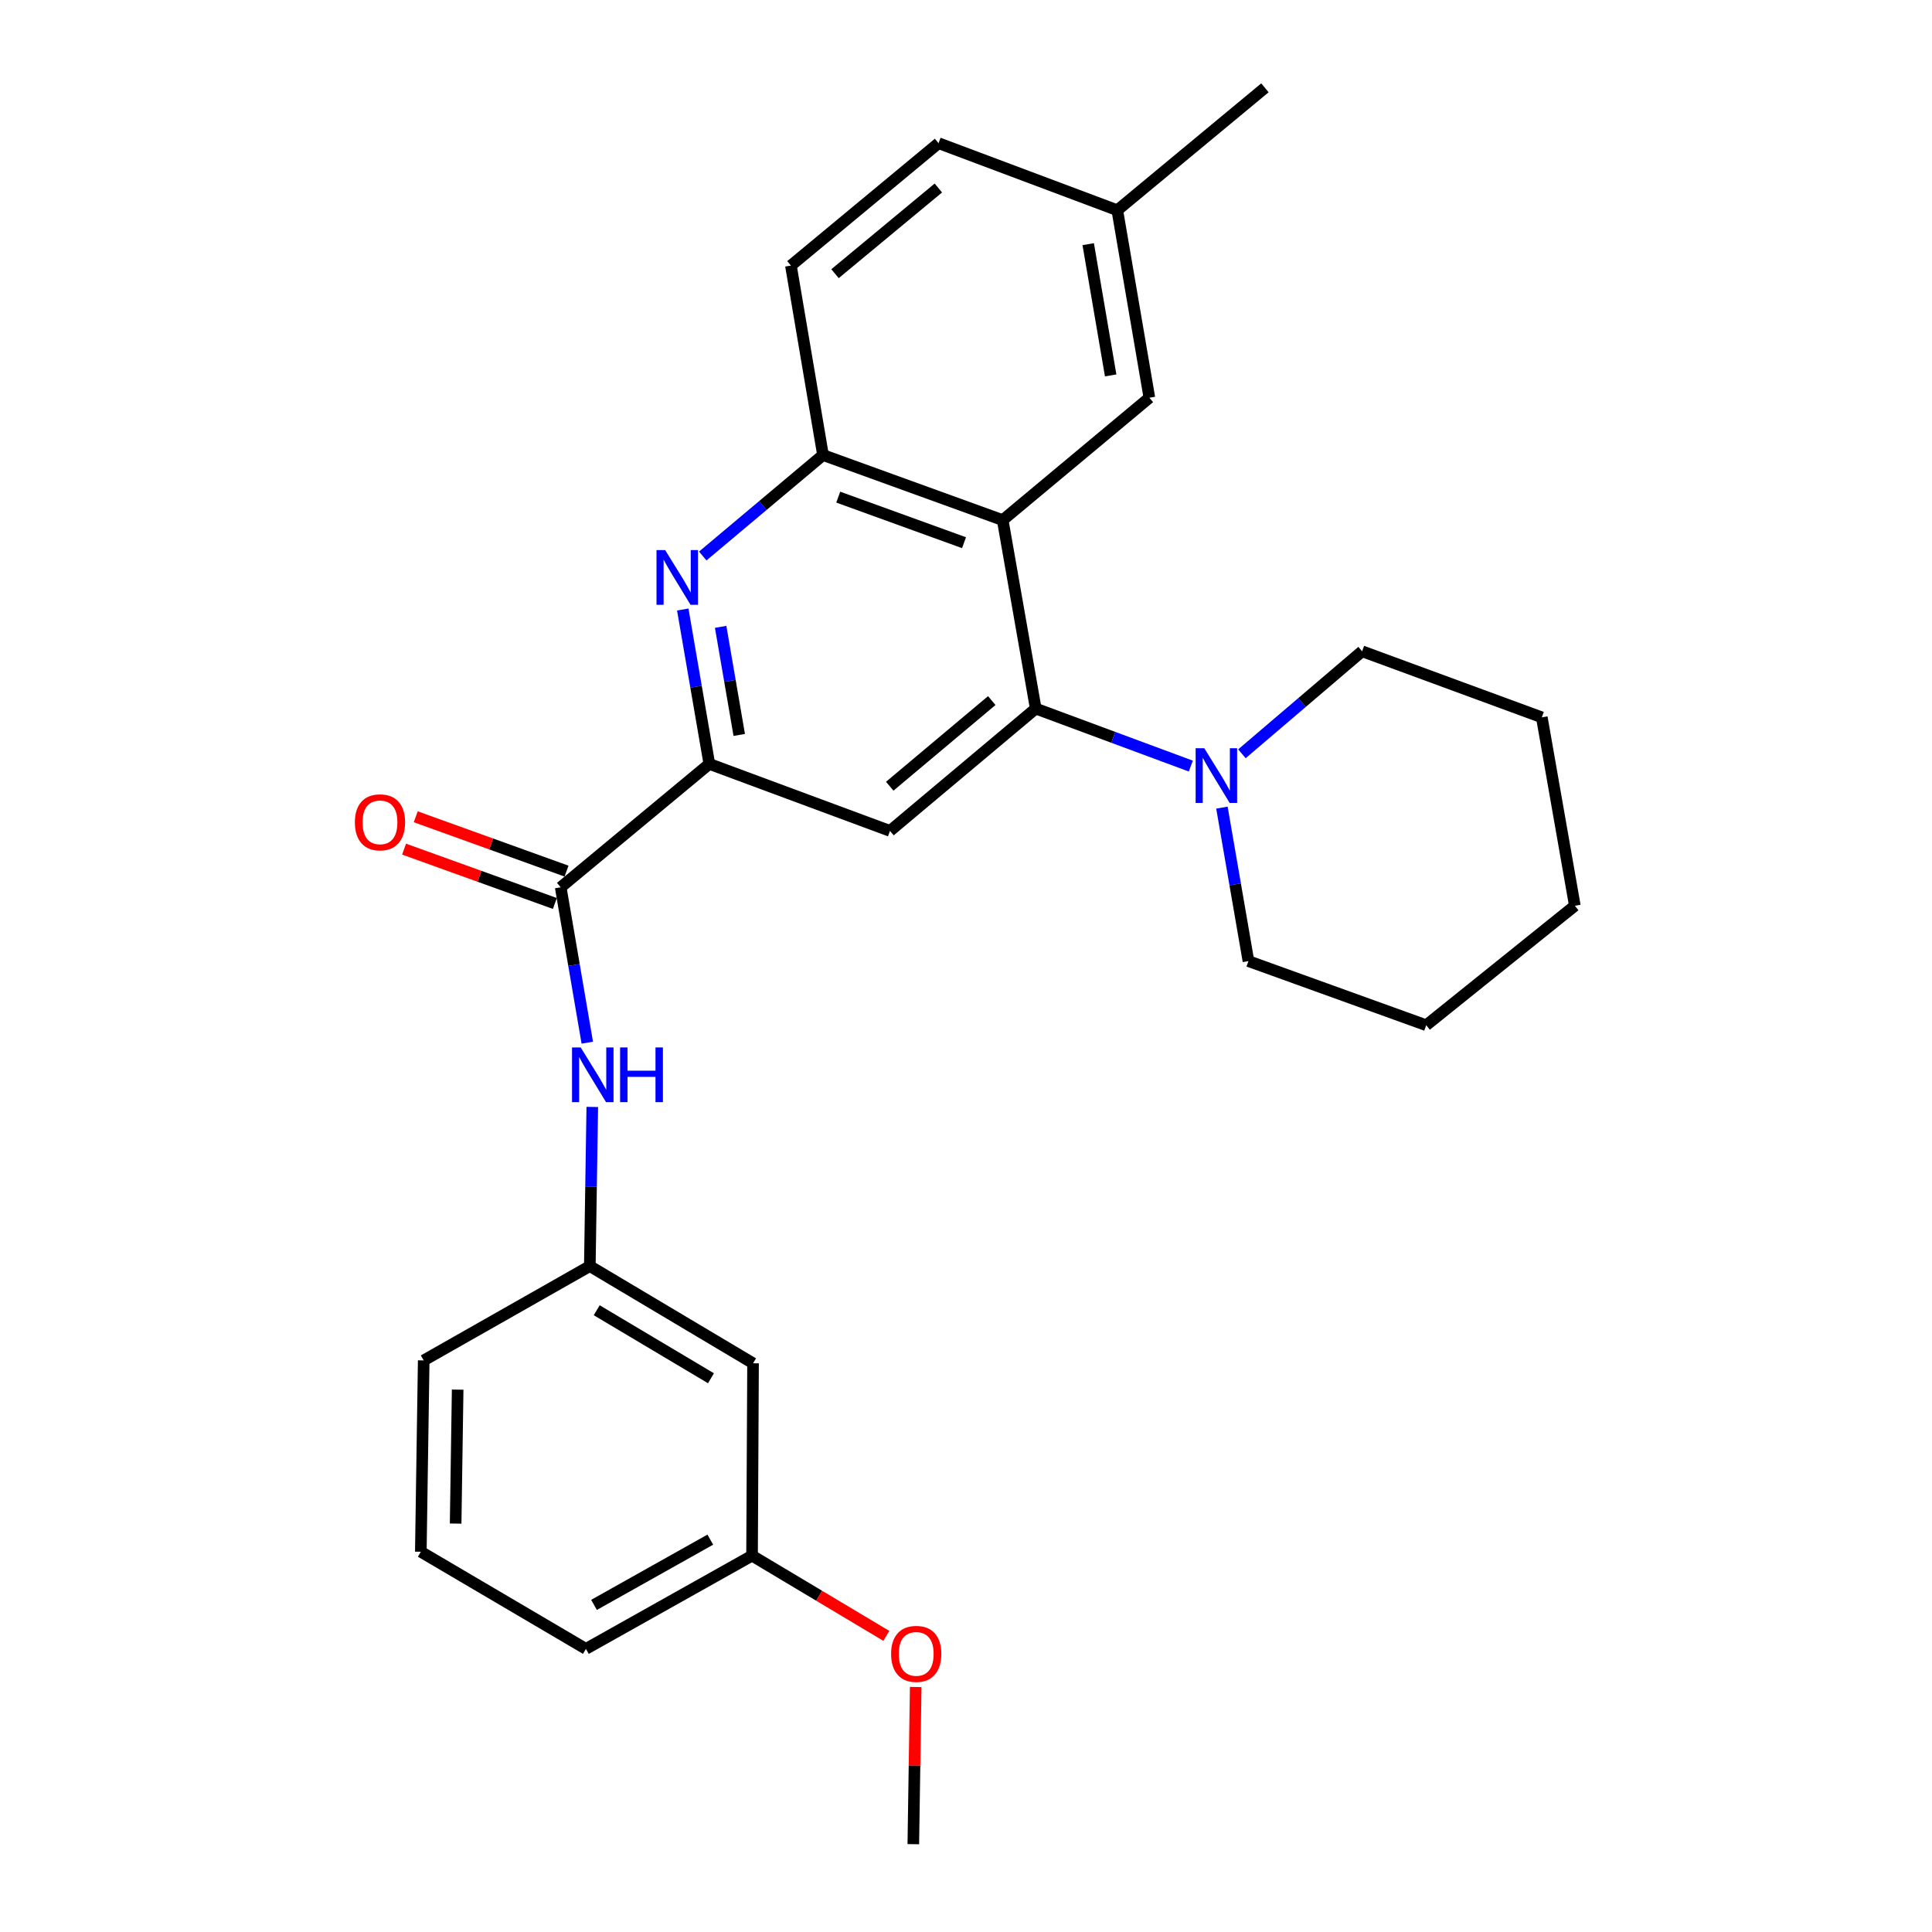 <?xml version='1.0' encoding='iso-8859-1'?>
<svg version='1.1' baseProfile='full'
              xmlns='http://www.w3.org/2000/svg'
                      xmlns:rdkit='http://www.rdkit.org/xml'
                      xmlns:xlink='http://www.w3.org/1999/xlink'
                  xml:space='preserve'
width='1000px' height='1000px' viewBox='0 0 1000 1000'>
<!-- END OF HEADER -->
<rect style='opacity:1.0;fill:#FFFFFF;stroke:none' width='1000' height='1000' x='0' y='0'> </rect>
<path class='bond-0' d='M 536.092,366.758 L 518.993,269.216' style='fill:none;fill-rule:evenodd;stroke:#000000;stroke-width:6px;stroke-linecap:butt;stroke-linejoin:miter;stroke-opacity:1' />
<path class='bond-3' d='M 536.092,366.758 L 460.654,430.081' style='fill:none;fill-rule:evenodd;stroke:#000000;stroke-width:6px;stroke-linecap:butt;stroke-linejoin:miter;stroke-opacity:1' />
<path class='bond-3' d='M 513.332,362.621 L 460.525,406.948' style='fill:none;fill-rule:evenodd;stroke:#000000;stroke-width:6px;stroke-linecap:butt;stroke-linejoin:miter;stroke-opacity:1' />
<path class='bond-6' d='M 536.092,366.758 L 576.229,381.64' style='fill:none;fill-rule:evenodd;stroke:#000000;stroke-width:6px;stroke-linecap:butt;stroke-linejoin:miter;stroke-opacity:1' />
<path class='bond-6' d='M 576.229,381.64 L 616.365,396.523' style='fill:none;fill-rule:evenodd;stroke:#0000FF;stroke-width:6px;stroke-linecap:butt;stroke-linejoin:miter;stroke-opacity:1' />
<path class='bond-5' d='M 518.993,269.216 L 425.981,235.523' style='fill:none;fill-rule:evenodd;stroke:#000000;stroke-width:6px;stroke-linecap:butt;stroke-linejoin:miter;stroke-opacity:1' />
<path class='bond-5' d='M 498.978,280.899 L 433.87,257.314' style='fill:none;fill-rule:evenodd;stroke:#000000;stroke-width:6px;stroke-linecap:butt;stroke-linejoin:miter;stroke-opacity:1' />
<path class='bond-8' d='M 518.993,269.216 L 594.915,205.864' style='fill:none;fill-rule:evenodd;stroke:#000000;stroke-width:6px;stroke-linecap:butt;stroke-linejoin:miter;stroke-opacity:1' />
<path class='bond-1' d='M 353.4,315.484 L 360.274,355.446' style='fill:none;fill-rule:evenodd;stroke:#0000FF;stroke-width:6px;stroke-linecap:butt;stroke-linejoin:miter;stroke-opacity:1' />
<path class='bond-1' d='M 360.274,355.446 L 367.148,395.408' style='fill:none;fill-rule:evenodd;stroke:#000000;stroke-width:6px;stroke-linecap:butt;stroke-linejoin:miter;stroke-opacity:1' />
<path class='bond-1' d='M 373.006,324.455 L 377.818,352.428' style='fill:none;fill-rule:evenodd;stroke:#0000FF;stroke-width:6px;stroke-linecap:butt;stroke-linejoin:miter;stroke-opacity:1' />
<path class='bond-1' d='M 377.818,352.428 L 382.63,380.401' style='fill:none;fill-rule:evenodd;stroke:#000000;stroke-width:6px;stroke-linecap:butt;stroke-linejoin:miter;stroke-opacity:1' />
<path class='bond-27' d='M 363.746,287.788 L 394.864,261.655' style='fill:none;fill-rule:evenodd;stroke:#0000FF;stroke-width:6px;stroke-linecap:butt;stroke-linejoin:miter;stroke-opacity:1' />
<path class='bond-27' d='M 394.864,261.655 L 425.981,235.523' style='fill:none;fill-rule:evenodd;stroke:#000000;stroke-width:6px;stroke-linecap:butt;stroke-linejoin:miter;stroke-opacity:1' />
<path class='bond-2' d='M 367.148,395.408 L 460.654,430.081' style='fill:none;fill-rule:evenodd;stroke:#000000;stroke-width:6px;stroke-linecap:butt;stroke-linejoin:miter;stroke-opacity:1' />
<path class='bond-4' d='M 367.148,395.408 L 290.217,459.265' style='fill:none;fill-rule:evenodd;stroke:#000000;stroke-width:6px;stroke-linecap:butt;stroke-linejoin:miter;stroke-opacity:1' />
<path class='bond-7' d='M 290.217,459.265 L 297.097,499.477' style='fill:none;fill-rule:evenodd;stroke:#000000;stroke-width:6px;stroke-linecap:butt;stroke-linejoin:miter;stroke-opacity:1' />
<path class='bond-7' d='M 297.097,499.477 L 303.978,539.69' style='fill:none;fill-rule:evenodd;stroke:#0000FF;stroke-width:6px;stroke-linecap:butt;stroke-linejoin:miter;stroke-opacity:1' />
<path class='bond-10' d='M 293.235,450.891 L 254.21,436.825' style='fill:none;fill-rule:evenodd;stroke:#000000;stroke-width:6px;stroke-linecap:butt;stroke-linejoin:miter;stroke-opacity:1' />
<path class='bond-10' d='M 254.21,436.825 L 215.185,422.759' style='fill:none;fill-rule:evenodd;stroke:#FF0000;stroke-width:6px;stroke-linecap:butt;stroke-linejoin:miter;stroke-opacity:1' />
<path class='bond-10' d='M 287.199,467.638 L 248.174,453.572' style='fill:none;fill-rule:evenodd;stroke:#000000;stroke-width:6px;stroke-linecap:butt;stroke-linejoin:miter;stroke-opacity:1' />
<path class='bond-10' d='M 248.174,453.572 L 209.149,439.506' style='fill:none;fill-rule:evenodd;stroke:#FF0000;stroke-width:6px;stroke-linecap:butt;stroke-linejoin:miter;stroke-opacity:1' />
<path class='bond-12' d='M 425.981,235.523 L 409.377,137.467' style='fill:none;fill-rule:evenodd;stroke:#000000;stroke-width:6px;stroke-linecap:butt;stroke-linejoin:miter;stroke-opacity:1' />
<path class='bond-16' d='M 632.466,418.027 L 639.329,457.748' style='fill:none;fill-rule:evenodd;stroke:#0000FF;stroke-width:6px;stroke-linecap:butt;stroke-linejoin:miter;stroke-opacity:1' />
<path class='bond-16' d='M 639.329,457.748 L 646.193,497.468' style='fill:none;fill-rule:evenodd;stroke:#000000;stroke-width:6px;stroke-linecap:butt;stroke-linejoin:miter;stroke-opacity:1' />
<path class='bond-17' d='M 642.817,390.157 L 673.921,363.628' style='fill:none;fill-rule:evenodd;stroke:#0000FF;stroke-width:6px;stroke-linecap:butt;stroke-linejoin:miter;stroke-opacity:1' />
<path class='bond-17' d='M 673.921,363.628 L 705.026,337.099' style='fill:none;fill-rule:evenodd;stroke:#000000;stroke-width:6px;stroke-linecap:butt;stroke-linejoin:miter;stroke-opacity:1' />
<path class='bond-9' d='M 306.564,572.947 L 305.926,614.142' style='fill:none;fill-rule:evenodd;stroke:#0000FF;stroke-width:6px;stroke-linecap:butt;stroke-linejoin:miter;stroke-opacity:1' />
<path class='bond-9' d='M 305.926,614.142 L 305.289,655.336' style='fill:none;fill-rule:evenodd;stroke:#000000;stroke-width:6px;stroke-linecap:butt;stroke-linejoin:miter;stroke-opacity:1' />
<path class='bond-13' d='M 594.915,205.864 L 578.311,108.817' style='fill:none;fill-rule:evenodd;stroke:#000000;stroke-width:6px;stroke-linecap:butt;stroke-linejoin:miter;stroke-opacity:1' />
<path class='bond-13' d='M 574.878,194.309 L 563.255,126.376' style='fill:none;fill-rule:evenodd;stroke:#000000;stroke-width:6px;stroke-linecap:butt;stroke-linejoin:miter;stroke-opacity:1' />
<path class='bond-11' d='M 305.289,655.336 L 389.776,705.634' style='fill:none;fill-rule:evenodd;stroke:#000000;stroke-width:6px;stroke-linecap:butt;stroke-linejoin:miter;stroke-opacity:1' />
<path class='bond-11' d='M 308.856,678.176 L 367.996,713.385' style='fill:none;fill-rule:evenodd;stroke:#000000;stroke-width:6px;stroke-linecap:butt;stroke-linejoin:miter;stroke-opacity:1' />
<path class='bond-20' d='M 305.289,655.336 L 219.309,704.151' style='fill:none;fill-rule:evenodd;stroke:#000000;stroke-width:6px;stroke-linecap:butt;stroke-linejoin:miter;stroke-opacity:1' />
<path class='bond-14' d='M 389.776,705.634 L 389.261,805.203' style='fill:none;fill-rule:evenodd;stroke:#000000;stroke-width:6px;stroke-linecap:butt;stroke-linejoin:miter;stroke-opacity:1' />
<path class='bond-29' d='M 409.377,137.467 L 485.794,74.105' style='fill:none;fill-rule:evenodd;stroke:#000000;stroke-width:6px;stroke-linecap:butt;stroke-linejoin:miter;stroke-opacity:1' />
<path class='bond-29' d='M 432.202,141.666 L 485.694,97.312' style='fill:none;fill-rule:evenodd;stroke:#000000;stroke-width:6px;stroke-linecap:butt;stroke-linejoin:miter;stroke-opacity:1' />
<path class='bond-15' d='M 578.311,108.817 L 485.794,74.105' style='fill:none;fill-rule:evenodd;stroke:#000000;stroke-width:6px;stroke-linecap:butt;stroke-linejoin:miter;stroke-opacity:1' />
<path class='bond-22' d='M 578.311,108.817 L 654.728,45.455' style='fill:none;fill-rule:evenodd;stroke:#000000;stroke-width:6px;stroke-linecap:butt;stroke-linejoin:miter;stroke-opacity:1' />
<path class='bond-18' d='M 389.261,805.203 L 424.01,825.962' style='fill:none;fill-rule:evenodd;stroke:#000000;stroke-width:6px;stroke-linecap:butt;stroke-linejoin:miter;stroke-opacity:1' />
<path class='bond-18' d='M 424.01,825.962 L 458.758,846.721' style='fill:none;fill-rule:evenodd;stroke:#FF0000;stroke-width:6px;stroke-linecap:butt;stroke-linejoin:miter;stroke-opacity:1' />
<path class='bond-30' d='M 389.261,805.203 L 303.271,853.454' style='fill:none;fill-rule:evenodd;stroke:#000000;stroke-width:6px;stroke-linecap:butt;stroke-linejoin:miter;stroke-opacity:1' />
<path class='bond-30' d='M 367.652,796.916 L 307.459,830.692' style='fill:none;fill-rule:evenodd;stroke:#000000;stroke-width:6px;stroke-linecap:butt;stroke-linejoin:miter;stroke-opacity:1' />
<path class='bond-25' d='M 646.193,497.468 L 738.206,530.658' style='fill:none;fill-rule:evenodd;stroke:#000000;stroke-width:6px;stroke-linecap:butt;stroke-linejoin:miter;stroke-opacity:1' />
<path class='bond-24' d='M 705.026,337.099 L 798.038,371.297' style='fill:none;fill-rule:evenodd;stroke:#000000;stroke-width:6px;stroke-linecap:butt;stroke-linejoin:miter;stroke-opacity:1' />
<path class='bond-23' d='M 473.97,873.191 L 473.35,913.868' style='fill:none;fill-rule:evenodd;stroke:#FF0000;stroke-width:6px;stroke-linecap:butt;stroke-linejoin:miter;stroke-opacity:1' />
<path class='bond-23' d='M 473.35,913.868 L 472.73,954.545' style='fill:none;fill-rule:evenodd;stroke:#000000;stroke-width:6px;stroke-linecap:butt;stroke-linejoin:miter;stroke-opacity:1' />
<path class='bond-19' d='M 217.815,803.185 L 219.309,704.151' style='fill:none;fill-rule:evenodd;stroke:#000000;stroke-width:6px;stroke-linecap:butt;stroke-linejoin:miter;stroke-opacity:1' />
<path class='bond-19' d='M 235.839,788.598 L 236.884,719.274' style='fill:none;fill-rule:evenodd;stroke:#000000;stroke-width:6px;stroke-linecap:butt;stroke-linejoin:miter;stroke-opacity:1' />
<path class='bond-21' d='M 217.815,803.185 L 303.271,853.454' style='fill:none;fill-rule:evenodd;stroke:#000000;stroke-width:6px;stroke-linecap:butt;stroke-linejoin:miter;stroke-opacity:1' />
<path class='bond-26' d='M 798.038,371.297 L 815.137,468.818' style='fill:none;fill-rule:evenodd;stroke:#000000;stroke-width:6px;stroke-linecap:butt;stroke-linejoin:miter;stroke-opacity:1' />
<path class='bond-28' d='M 738.206,530.658 L 815.137,468.818' style='fill:none;fill-rule:evenodd;stroke:#000000;stroke-width:6px;stroke-linecap:butt;stroke-linejoin:miter;stroke-opacity:1' />
<path  class='atom-2' d='M 344.284 284.715
L 353.564 299.715
Q 354.484 301.195, 355.964 303.875
Q 357.444 306.555, 357.524 306.715
L 357.524 284.715
L 361.284 284.715
L 361.284 313.035
L 357.404 313.035
L 347.444 296.635
Q 346.284 294.715, 345.044 292.515
Q 343.844 290.315, 343.484 289.635
L 343.484 313.035
L 339.804 313.035
L 339.804 284.715
L 344.284 284.715
' fill='#0000FF'/>
<path  class='atom-7' d='M 623.338 387.27
L 632.618 402.27
Q 633.538 403.75, 635.018 406.43
Q 636.498 409.11, 636.578 409.27
L 636.578 387.27
L 640.338 387.27
L 640.338 415.59
L 636.458 415.59
L 626.498 399.19
Q 625.338 397.27, 624.098 395.07
Q 622.898 392.87, 622.538 392.19
L 622.538 415.59
L 618.858 415.59
L 618.858 387.27
L 623.338 387.27
' fill='#0000FF'/>
<path  class='atom-8' d='M 300.562 542.151
L 309.842 557.151
Q 310.762 558.631, 312.242 561.311
Q 313.722 563.991, 313.802 564.151
L 313.802 542.151
L 317.562 542.151
L 317.562 570.471
L 313.682 570.471
L 303.722 554.071
Q 302.562 552.151, 301.322 549.951
Q 300.122 547.751, 299.762 547.071
L 299.762 570.471
L 296.082 570.471
L 296.082 542.151
L 300.562 542.151
' fill='#0000FF'/>
<path  class='atom-8' d='M 320.962 542.151
L 324.802 542.151
L 324.802 554.191
L 339.282 554.191
L 339.282 542.151
L 343.122 542.151
L 343.122 570.471
L 339.282 570.471
L 339.282 557.391
L 324.802 557.391
L 324.802 570.471
L 320.962 570.471
L 320.962 542.151
' fill='#0000FF'/>
<path  class='atom-11' d='M 183.681 425.631
Q 183.681 418.831, 187.041 415.031
Q 190.401 411.231, 196.681 411.231
Q 202.961 411.231, 206.321 415.031
Q 209.681 418.831, 209.681 425.631
Q 209.681 432.511, 206.281 436.431
Q 202.881 440.311, 196.681 440.311
Q 190.441 440.311, 187.041 436.431
Q 183.681 432.551, 183.681 425.631
M 196.681 437.111
Q 201.001 437.111, 203.321 434.231
Q 205.681 431.311, 205.681 425.631
Q 205.681 420.071, 203.321 417.271
Q 201.001 414.431, 196.681 414.431
Q 192.361 414.431, 190.001 417.231
Q 187.681 420.031, 187.681 425.631
Q 187.681 431.351, 190.001 434.231
Q 192.361 437.111, 196.681 437.111
' fill='#FF0000'/>
<path  class='atom-19' d='M 461.233 856.046
Q 461.233 849.246, 464.593 845.446
Q 467.953 841.646, 474.233 841.646
Q 480.513 841.646, 483.873 845.446
Q 487.233 849.246, 487.233 856.046
Q 487.233 862.926, 483.833 866.846
Q 480.433 870.726, 474.233 870.726
Q 467.993 870.726, 464.593 866.846
Q 461.233 862.966, 461.233 856.046
M 474.233 867.526
Q 478.553 867.526, 480.873 864.646
Q 483.233 861.726, 483.233 856.046
Q 483.233 850.486, 480.873 847.686
Q 478.553 844.846, 474.233 844.846
Q 469.913 844.846, 467.553 847.646
Q 465.233 850.446, 465.233 856.046
Q 465.233 861.766, 467.553 864.646
Q 469.913 867.526, 474.233 867.526
' fill='#FF0000'/>
</svg>
